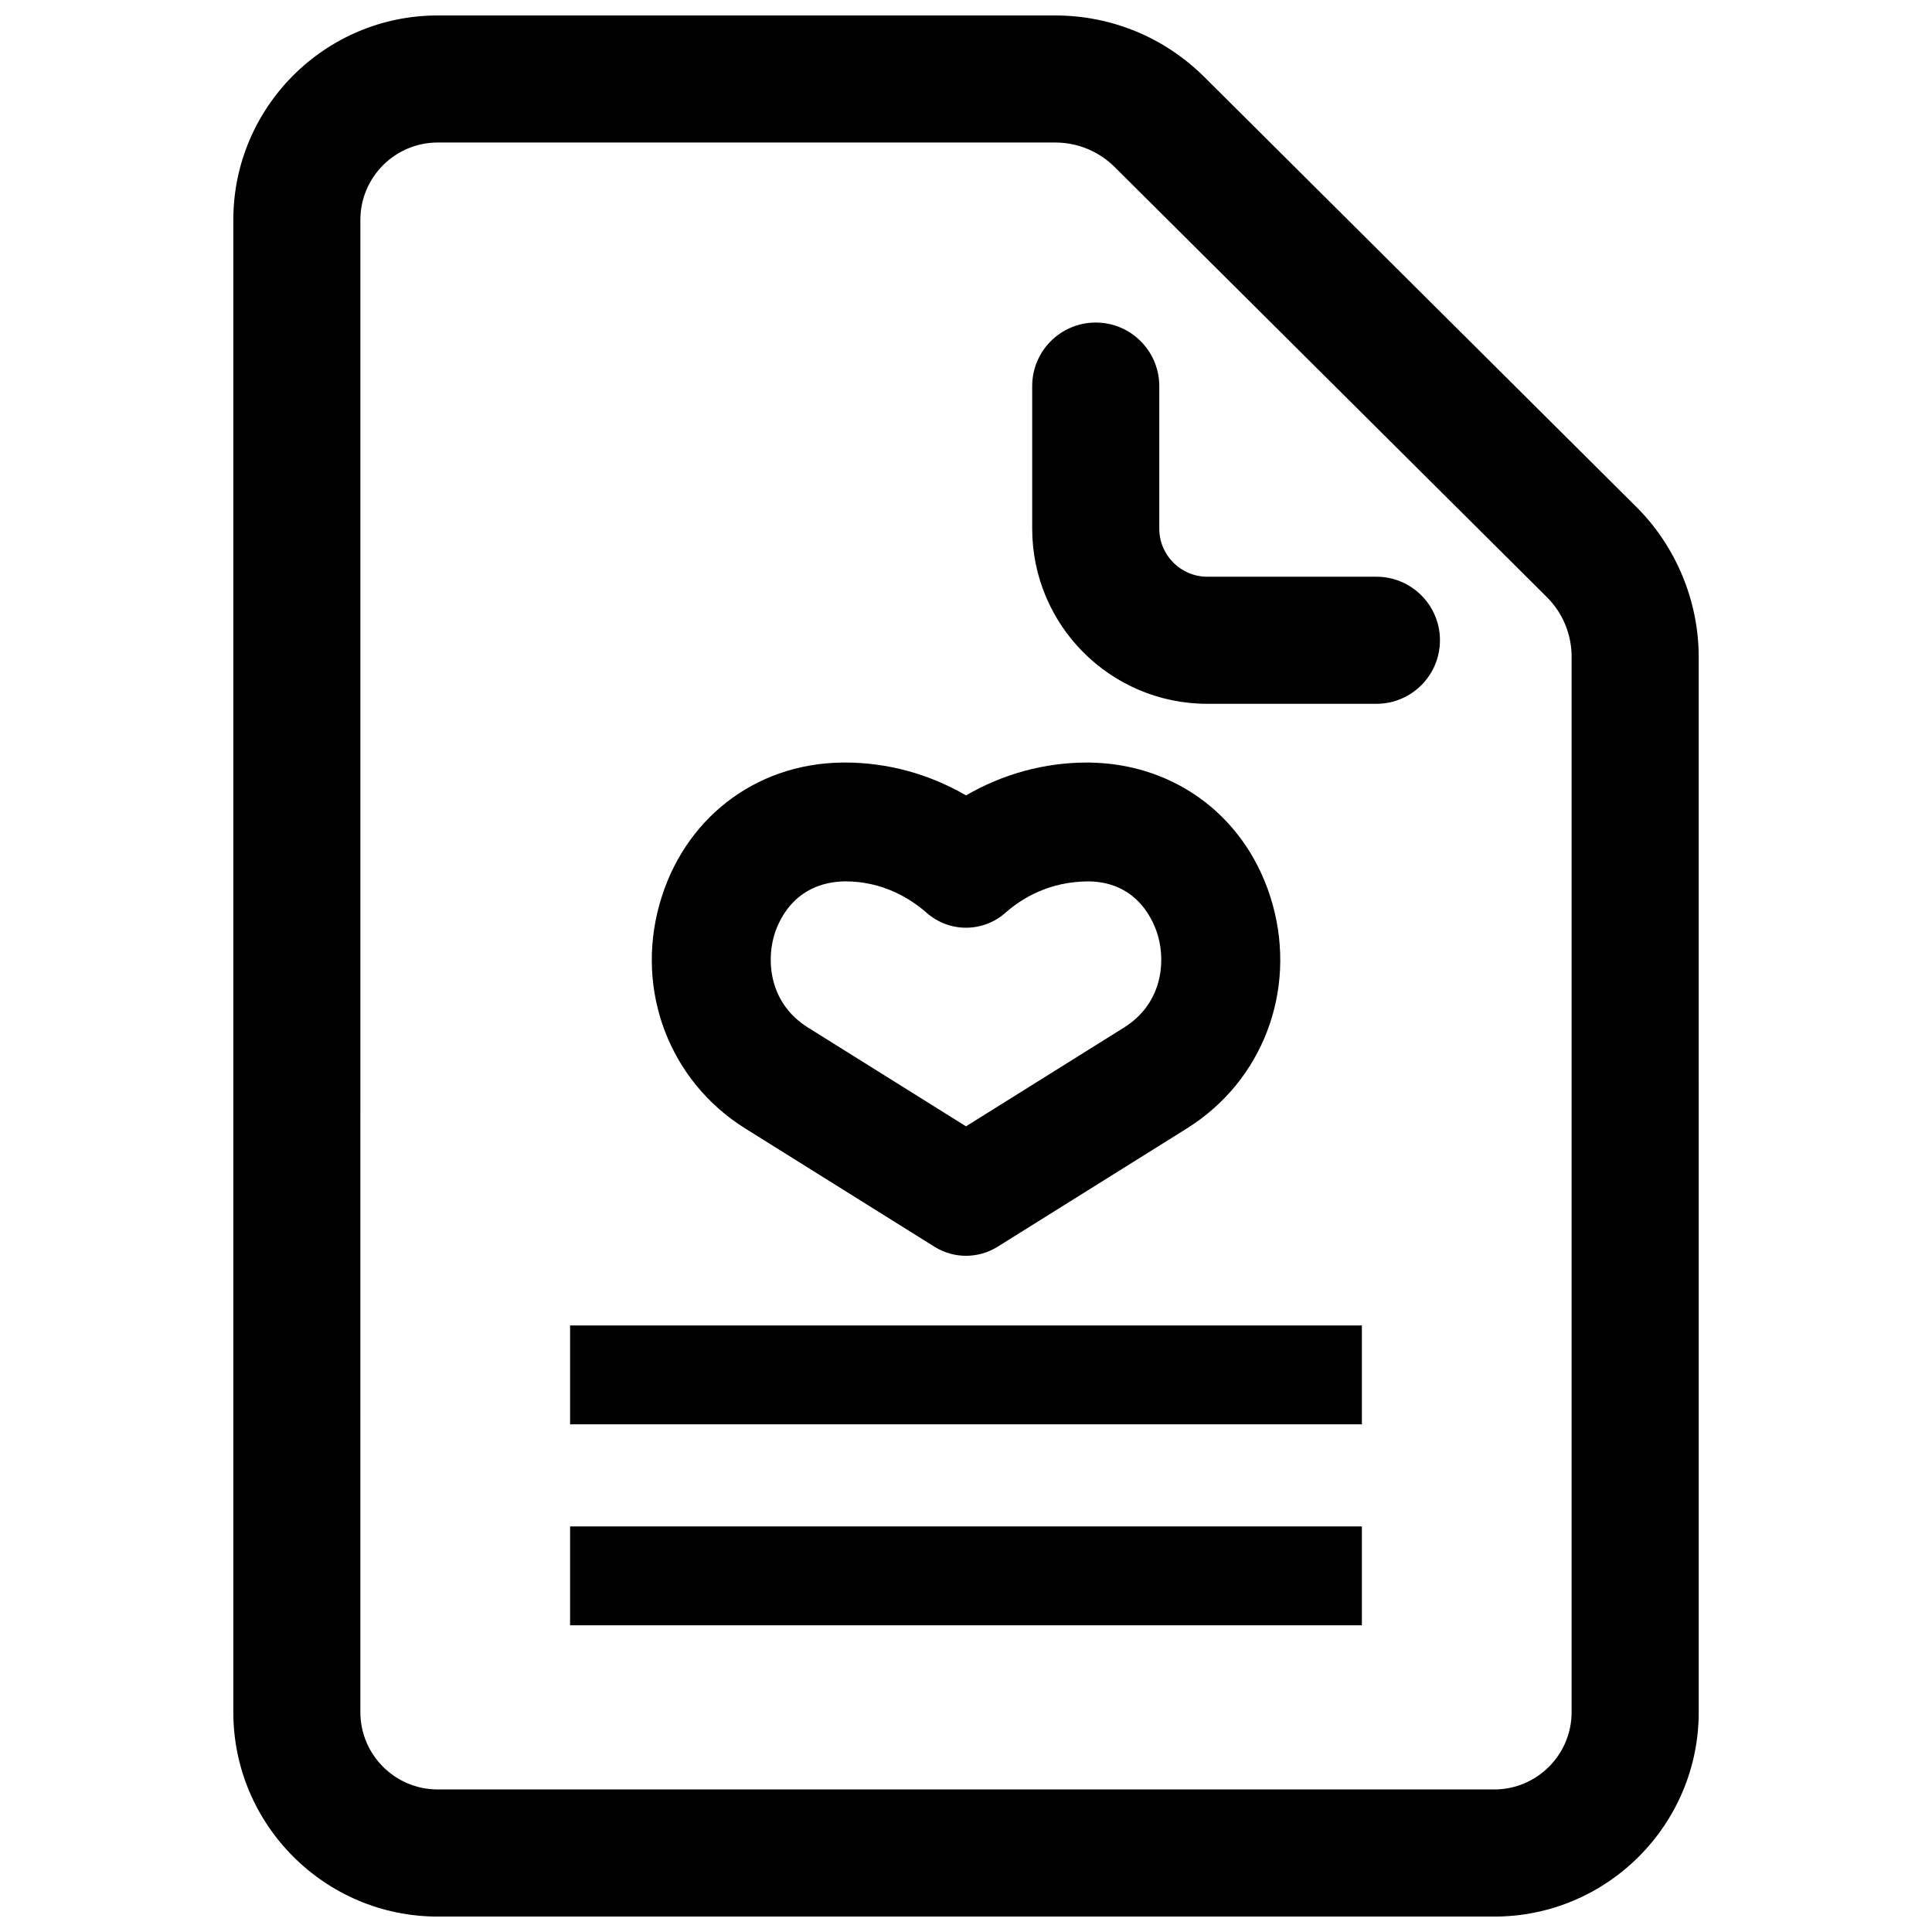 <?xml version="1.0" encoding="UTF-8"?>
<!-- Uploaded to: ICON Repo, www.iconrepo.com, Generator: ICON Repo Mixer Tools -->
<svg width="800px" height="800px" version="1.1" viewBox="144 144 512 512" xmlns="http://www.w3.org/2000/svg">
 <defs>
  <clipPath id="a">
   <path d="m205 148.09h390v503.81h-390z"/>
  </clipPath>
 </defs>
 <g clip-path="url(#a)">
  <path d="m577.63 278.32-114.43-113.88c-10.598-10.543-24.656-16.344-39.598-16.344h-163.6c-29.867 0-54.168 24.301-54.168 54.168v395.48c0 29.867 24.301 54.168 54.168 54.168h280.01c29.867 0 54.168-24.301 54.168-54.168l-0.004-279.63c0-14.832-6.027-29.332-16.539-39.793zm-17.137 319.41c0 11.297-9.195 20.492-20.492 20.492h-280.01c-11.297 0-20.492-9.195-20.492-20.492l0.004-395.47c0-11.297 9.195-20.492 20.492-20.492h163.61c5.977 0 11.602 2.32 15.84 6.543l114.44 113.88c4.266 4.242 6.613 9.895 6.613 15.918z"/>
 </g>
 <path d="m451.22 284.08v-37.762c0-9.297-7.543-16.84-16.84-16.84-9.297 0-16.84 7.543-16.84 16.84v37.762c0 25.648 20.789 46.438 46.438 46.438h44.785c9.297 0 16.84-7.543 16.84-16.84 0-9.297-7.543-16.84-16.84-16.84h-44.785c-7.043 0.012-12.758-5.703-12.758-12.758z"/>
 <path d="m295.08 495.26h209.83v26.199h-209.83z"/>
 <path d="m295.08 548.52h209.83v26.199h-209.83z"/>
 <path d="m400 476.8c-2.898 0-5.793-0.805-8.344-2.394l-50.191-31.371c-19.98-12.492-29.109-36.328-22.711-59.324 6.25-22.477 25.145-37.242 48.145-37.621l1.062-0.008c11.258 0 22.301 3.039 32.047 8.707 9.754-5.676 20.789-8.707 32.047-8.707 0.016 0 0.789 0.008 0.812 0.008 23.254 0.379 42.148 15.145 48.398 37.621 6.391 22.996-2.731 46.832-22.711 59.324l-50.191 31.371c-2.57 1.594-5.469 2.394-8.363 2.394zm-32.047-99.234c-13.848 0.219-17.934 11.219-18.871 14.586-2.023 7.273-0.859 17.973 9.07 24.176l41.848 26.16 41.848-26.16c9.926-6.203 11.09-16.902 9.07-24.176-0.938-3.371-5.023-14.359-18.324-14.578h-0.016c-10.57 0-17.848 4.543-22.176 8.359-5.945 5.227-14.855 5.227-20.797 0-4.344-3.816-11.617-8.367-21.652-8.367zm82.238 52.113h0.078z"/>
</svg>